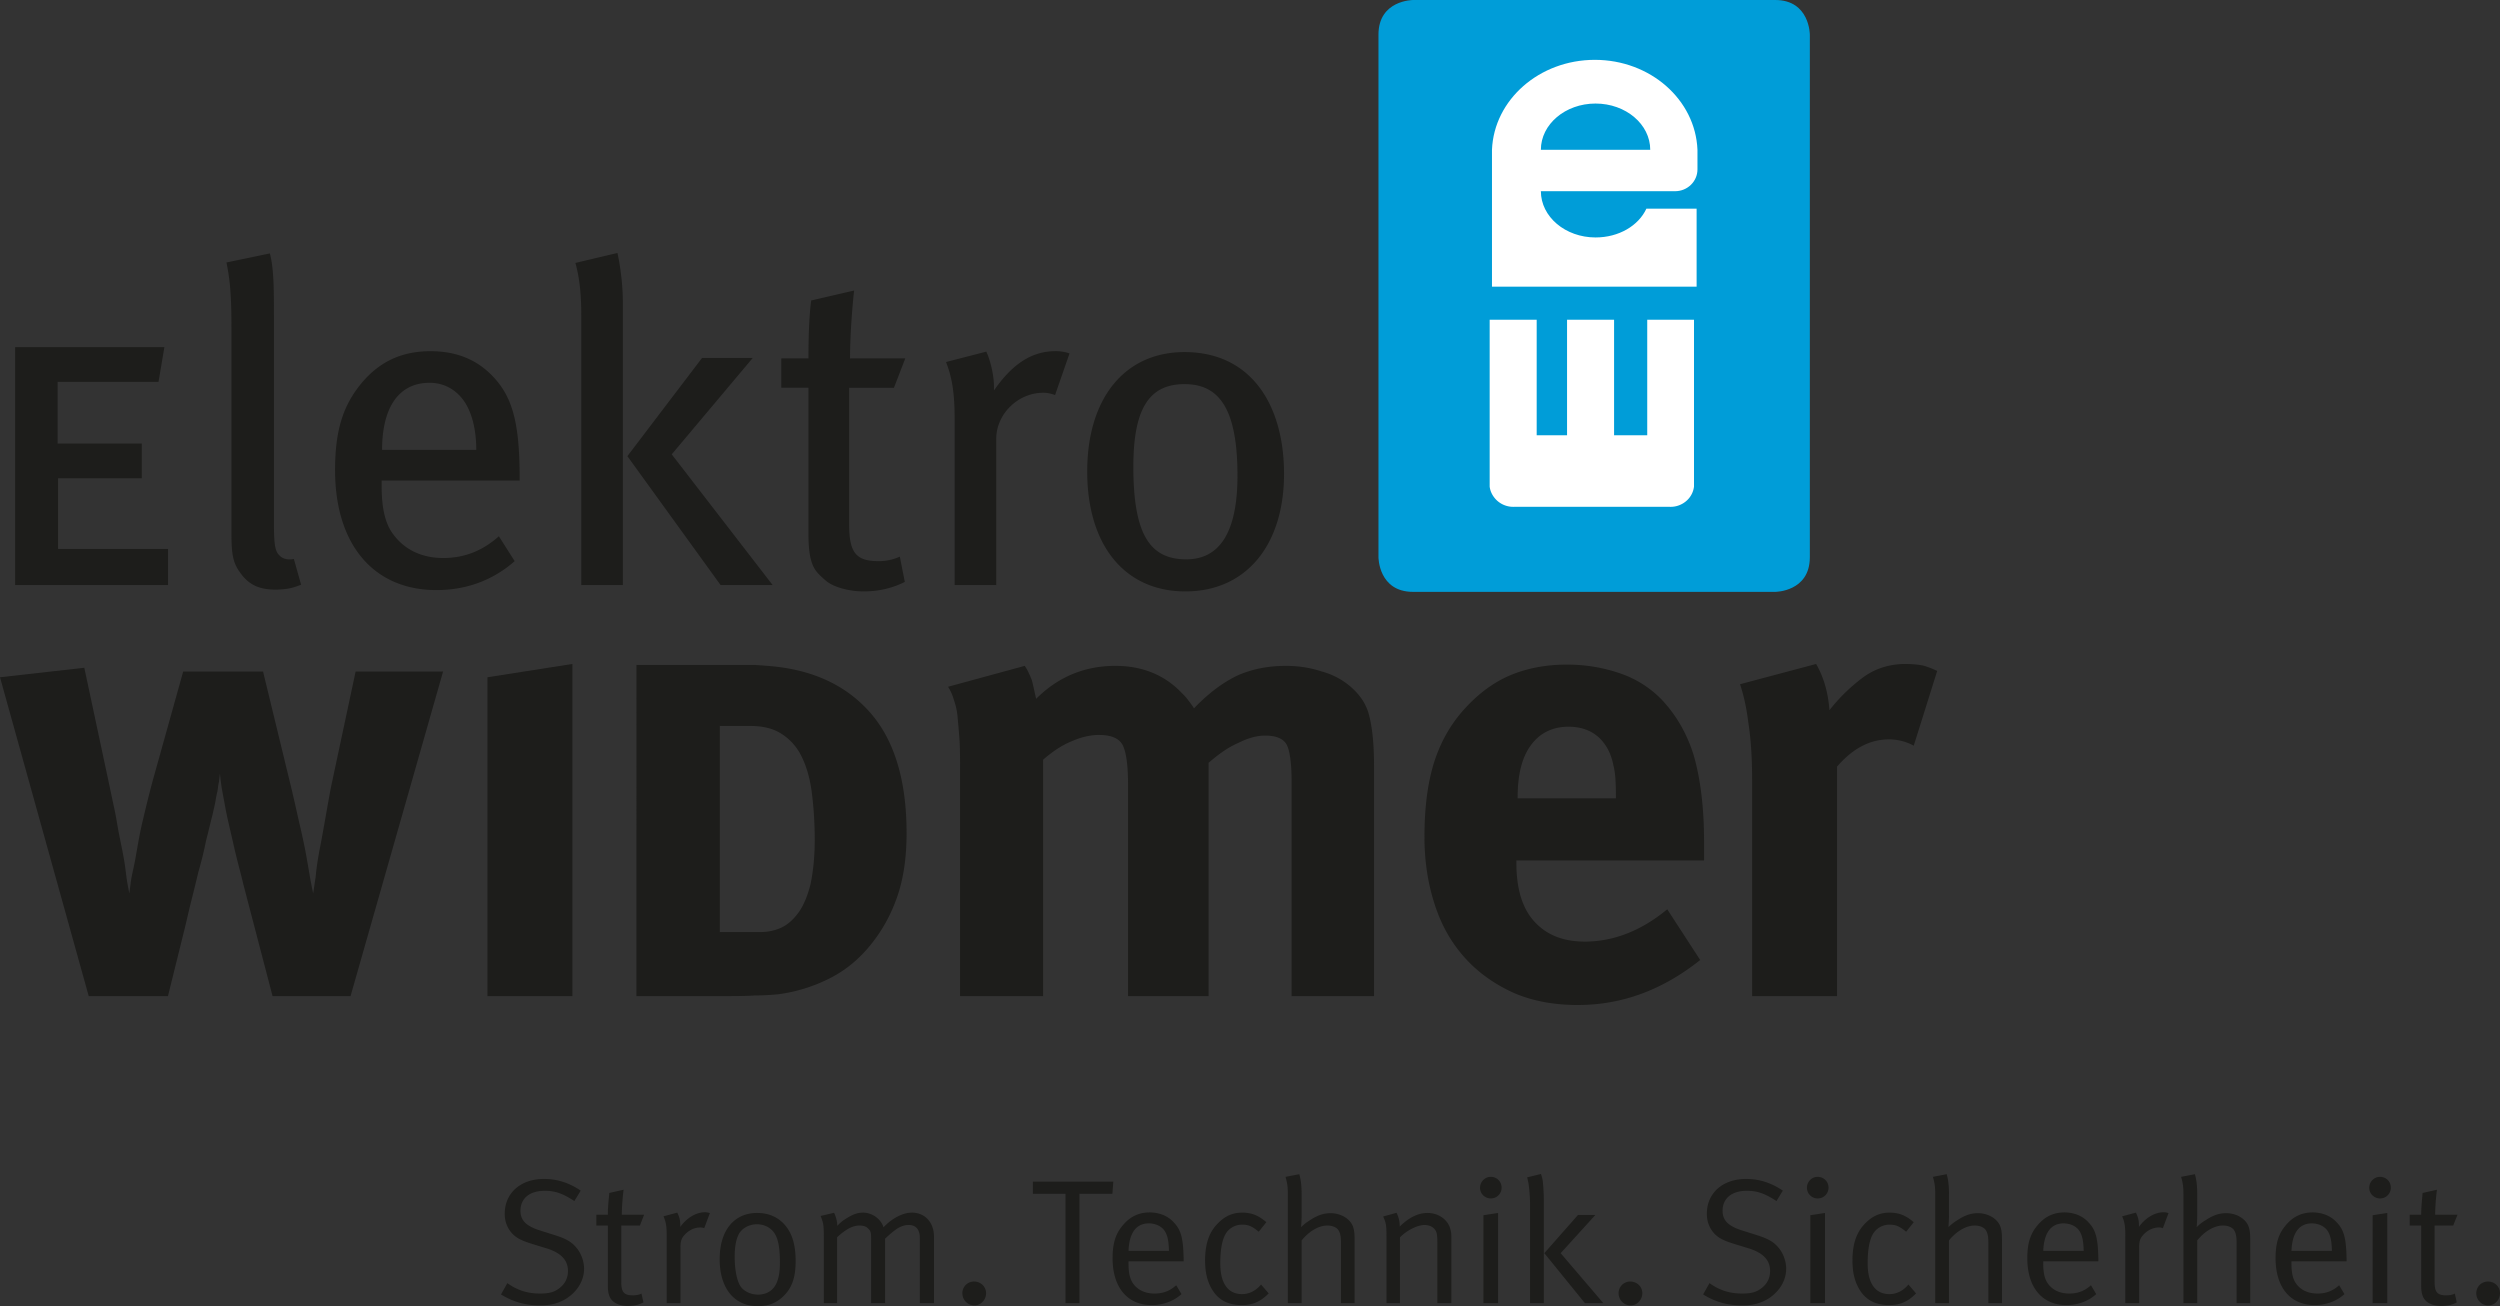 <svg xmlns="http://www.w3.org/2000/svg" viewBox="0 0 231.632 121.022">
  <rect x="0" y="0" width="231.632" height="121.022" fill="#333333" stroke="none"/>
  <path fill="#009dd8" d="M130.926 0s-3.207 0-3.207 3.209V51.63s0 3.208 3.207 3.208h33.55s3.21 0 3.21-3.208V3.209s0-3.209-3.21-3.209h-33.55Z"/>
  <path fill="#fff" d="M157.274 13.872c-.188-4.628-4.363-8.327-9.508-8.327s-9.341 3.7-9.53 8.327v12.686h18.96v-7.227h-4.652c-.735 1.587-2.562 2.67-4.712 2.67-2.8 0-5.066-1.919-5.066-4.287h11.963l.473.002c1.146 0 2.072-.905 2.072-2.022v-1.822Zm-4.375.01h-10.133c0-2.37 2.267-4.288 5.066-4.288s5.067 1.918 5.067 4.287"/>
  <path fill="#fff" d="M156.954 29.623h-4.333v10.704h-3.072V29.623h-4.357v10.704h-2.814V29.623h-4.356v15.462c.054.457.278.898.637 1.25.45.435 1.041.644 1.626.624h14.421a2.217 2.217 0 0 0 1.626-.625 2.08 2.08 0 0 0 .622-1.249V29.623Z"/>
  <path fill="#1d1d1b" d="M50.408 109.232c-2.186 0-3.644 1.314-3.644 3.234 0 .72.245 1.344.705 1.838.443.46.983.692 2.002 1l1.133.349c1.363.41 2.02 1.098 2.02 2.099 0 .657-.262 1.197-.804 1.608-.477.363-.938.49-1.79.49-1.133 0-2.086-.291-3.021-.964l-.591 1.048c1.116.688 2.264 1.016 3.612 1.016 1.034 0 1.79-.21 2.528-.688.985-.671 1.558-1.657 1.558-2.706 0-.707-.28-1.461-.737-1.985-.443-.528-.985-.821-1.986-1.135l-1.298-.41c-1.331-.411-1.873-.938-1.873-1.842 0-1.145.838-1.853 2.25-1.853.969 0 1.66.246 2.743.949l.59-.964c-1.066-.724-2.182-1.084-3.397-1.084m7.204 3.316c0-1.083.165-2.315.165-2.315l-1.327.298-.016.21c-.082.84-.115 1.299-.115 1.71v.097h-1.066v1h1.066v5.6c0 .822.213 1.345.787 1.623.31.149.64.23 1.065.23.575 0 1.036-.113 1.446-.328l-.183-.822c-.227.119-.458.165-.82.165-.803 0-1.05-.313-1.05-1.212v-5.255h1.725l.392-1.001h-2.07Zm4.157 1.95v6.242h1.277v-5.123c0-.672.1-.918.477-1.298.378-.38.87-.59 1.363-.59.148 0 .197.015.36.067l.526-1.397s-.23-.082-.444-.082c-.837 0-1.708.528-2.298 1.36v-.112c0-.54-.082-.786-.278-1.213l-1.28.344c.23.525.297.869.297 1.803m4.909 2.17c0 2.69 1.343 4.348 3.527 4.348.918 0 1.594-.231 2.234-.786.9-.79 1.278-1.791 1.278-3.382 0-1.33-.247-2.3-.754-3.04-.558-.804-1.445-1.425-2.81-1.425-2.148 0-3.475 1.622-3.475 4.285m5.203-2.186c.262.544.378 1.314.378 2.463 0 .806-.066 1.268-.248 1.776-.278.786-.92 1.228-1.774 1.228-.705 0-1.362-.33-1.658-.817-.312-.512-.51-1.53-.51-2.678 0-.97.132-1.628.395-2.136.296-.523.953-.888 1.675-.888.675 0 1.397.329 1.742 1.052m4.448.165v6.092h1.23v-6.108c.854-.774 1.46-1.083 2.085-1.083.379 0 .64.097.839.328.212.227.228.344.228 1.052v5.81h1.295v-5.978l.148-.13a8.83 8.83 0 0 1 .822-.691c.377-.278.804-.442 1.198-.442.69 0 1.05.41 1.05 1.2v6.042h1.312v-6.174c0-1.3-.835-2.214-2.05-2.214-.836 0-1.84.525-2.626 1.36a1.785 1.785 0 0 0-.281-.542 2.063 2.063 0 0 0-1.623-.818c-.444 0-.854.129-1.38.442-.46.277-.624.392-1.002.786v-.066c0-.344-.13-.818-.295-1.146l-1.247.293c.264.673.297.853.297 1.987m12.836 5.172c0 .622.493 1.13 1.115 1.13.59 0 1.084-.508 1.084-1.13 0-.605-.493-1.083-1.116-1.083-.607 0-1.083.478-1.083 1.083m6.535-9.212h3.02v10.132h1.294v-10.132h3.053l.083-1.13H95.7v1.13Zm11.274 9.243c-.821 0-1.576-.292-2.036-1-.278-.426-.378-1.017-.378-1.79v-.196h5.107v-.18c-.034-1.955-.231-2.725-.935-3.45-.541-.59-1.33-.9-2.217-.9-.985 0-1.79.377-2.446 1.148-.705.805-.985 1.708-.985 3.088 0 2.706 1.36 4.349 3.628 4.349 1.05 0 2.035-.36 2.756-1.017l-.491-.822c-.574.524-1.214.77-2.003.77m-.525-6.501c.625 0 1.199.28 1.478.723.246.395.363.938.378 1.826h-3.745c.066-1.693.722-2.55 1.889-2.55m8.65-.997c-.87 0-1.575.309-2.215.95-.705.689-1.23 1.689-1.23 3.48 0 1.216.246 2.12.787 2.905.573.822 1.443 1.233 2.61 1.233 1.018 0 1.739-.313 2.495-1.084l-.707-.821c-.475.576-1.1.888-1.756.888-1.312 0-2.02-1.001-2.02-2.838 0-1.201.149-2.104.46-2.68.295-.56.904-.918 1.542-.918.593 0 .92.129 1.56.656l.706-.887c-.59-.492-1.198-.884-2.231-.884m4.22-1.692v10.08h1.279v-5.811c.704-.872 1.592-1.38 2.38-1.38.413 0 .756.129.952.328.215.246.312.606.312 1.216v5.647h1.263v-5.862c0-.59-.031-.856-.13-1.184-.245-.751-1.117-1.291-2.103-1.291-.636 0-1.211.196-1.903.653-.36.227-.508.345-.821.638.034-.427.05-.802.05-1.111v-1.908c0-.821-.066-1.345-.215-1.884l-1.278.246c.164.57.215.919.215 1.623m9.14 3.988v6.092h1.249v-6.092c.59-.626 1.61-1.15 2.267-1.15.375 0 .72.133.903.344.243.262.294.493.294 1.365v5.533h1.298v-6.205a2.33 2.33 0 0 0-.2-.955c-.327-.72-1.114-1.196-2.002-1.196-.868 0-1.724.41-2.58 1.262 0-.476-.08-.82-.293-1.278l-1.243.344c.277.622.308.802.308 1.936m8.982 6.092h1.36v-8.356l-1.36.21v8.146Zm-.314-10.686c0 .539.442.985 1.002.985a.995.995 0 0 0 .997-1.002c0-.558-.442-1-.997-1-.56 0-1.002.457-1.002 1.017m4.482-.446c.082.492.148 1.298.148 1.81v9.322h1.279v-9.604c0-.508-.051-1.313-.098-1.724a4.042 4.042 0 0 0-.165-.641l-1.278.313c.047.215.067.297.114.524m1.474 6.502 3.76 4.63h1.706l-3.953-4.63 3.218-3.543h-1.611l-3.12 3.543Zm6.88 3.71c0 .622.494 1.13 1.116 1.13.59 0 1.083-.508 1.083-1.13 0-.605-.493-1.083-1.115-1.083-.606 0-1.083.478-1.083 1.083m11.82-10.588c-2.185 0-3.644 1.314-3.644 3.234 0 .72.246 1.344.704 1.838.44.46.985.692 2 1l1.136.349c1.364.41 2.02 1.098 2.02 2.099 0 .657-.26 1.197-.804 1.608-.478.363-.935.49-1.791.49-1.134 0-2.084-.291-3.02-.964l-.59 1.048c1.115.688 2.26 1.016 3.61 1.016 1.036 0 1.79-.21 2.529-.688.986-.671 1.557-1.657 1.557-2.706 0-.707-.278-1.461-.735-1.985-.446-.528-.986-.821-1.987-1.135l-1.298-.41c-1.333-.411-1.872-.938-1.872-1.842 0-1.145.836-1.853 2.248-1.853.973 0 1.662.246 2.744.949l.59-.964c-1.067-.724-2.181-1.084-3.397-1.084m5.944 11.508h1.36v-8.356l-1.36.21v8.146Zm-.314-10.686c0 .539.442.985 1 .985a.998.998 0 0 0 1.002-1.002c0-.558-.445-1-1.001-1-.56 0-1.001.457-1.001 1.017m7.664 2.298c-.868 0-1.576.309-2.217.95-.704.689-1.228 1.689-1.228 3.48 0 1.216.247 2.12.786 2.905.575.822 1.443 1.233 2.612 1.233 1.017 0 1.74-.313 2.494-1.084l-.708-.821c-.472.576-1.098.888-1.755.888-1.314 0-2.021-1.001-2.021-2.838 0-1.201.148-2.104.46-2.68.298-.56.905-.918 1.546-.918.59 0 .919.129 1.56.656l.704-.887c-.59-.492-1.197-.884-2.233-.884m4.223-1.692v10.08h1.275v-5.811c.707-.872 1.595-1.38 2.384-1.38.41 0 .755.129.95.328.216.246.313.606.313 1.216v5.647h1.263v-5.862c0-.59-.031-.856-.132-1.184-.244-.751-1.115-1.291-2.1-1.291-.642 0-1.217.196-1.904.653a4.375 4.375 0 0 0-.822.638c.03-.427.048-.802.048-1.111v-1.908c0-.821-.063-1.345-.211-1.884l-1.28.246c.165.57.216.919.216 1.623m12.42 9.19c-.82 0-1.574-.291-2.031-1-.282-.425-.38-1.016-.38-1.79v-.195h5.107v-.18c-.036-1.955-.231-2.725-.935-3.45-.54-.59-1.33-.9-2.216-.9-.986 0-1.791.377-2.45 1.148-.702.805-.984 1.708-.984 3.088 0 2.706 1.364 4.349 3.628 4.349 1.053 0 2.038-.36 2.757-1.017l-.488-.822c-.575.524-1.216.77-2.007.77m-.523-6.501c.626 0 1.2.28 1.477.723.247.395.364.938.38 1.826h-3.745c.066-1.693.723-2.55 1.888-2.55m5.712 1.15v6.24h1.283v-5.122c0-.672.098-.918.473-1.298.379-.38.872-.59 1.364-.59.145 0 .196.015.36.067l.524-1.397s-.226-.082-.441-.082c-.837 0-1.71.528-2.3 1.36v-.112c0-.54-.082-.786-.278-1.213l-1.278.344c.227.525.293.869.293 1.803m5.387-3.84v10.08h1.277v-5.81c.706-.872 1.594-1.38 2.384-1.38.41 0 .755.129.95.328.215.246.313.606.313 1.216v5.647h1.263v-5.862c0-.59-.031-.856-.133-1.184-.246-.751-1.114-1.291-2.1-1.291-.637 0-1.216.196-1.904.653a4.183 4.183 0 0 0-.821.638c.03-.427.048-.802.048-1.111v-1.908c0-.821-.067-1.345-.212-1.884l-1.28.246c.166.57.215.919.215 1.623m12.427 9.19c-.825 0-1.58-.291-2.041-1-.278-.425-.376-1.016-.376-1.79v-.195h5.107v-.18c-.035-1.955-.23-2.725-.934-3.45-.544-.59-1.33-.9-2.218-.9-.985 0-1.79.377-2.447 1.148-.703.805-.981 1.708-.981 3.088 0 2.706 1.357 4.349 3.624 4.349 1.052 0 2.037-.36 2.757-1.017l-.49-.822c-.574.524-1.215.77-2.001.77m-.528-6.501c.626 0 1.2.28 1.478.723.246.395.364.938.379 1.826h-3.746c.067-1.693.725-2.55 1.889-2.55m5.63 7.39h1.36v-8.355l-1.36.21v8.146Zm-.312-10.685c0 .539.446.985 1 .985.56 0 1-.446 1-1.002 0-.558-.44-1-1-1-.554 0-1 .457-1 1.017m6.107 2.494c0-1.083.164-2.315.164-2.315l-1.33.298-.014.21c-.083.84-.114 1.299-.114 1.71v.097h-1.067v1h1.067v5.6c0 .822.21 1.345.786 1.623.309.149.638.23 1.064.23.574 0 1.035-.113 1.446-.328l-.18-.822c-.231.119-.462.165-.821.165-.805 0-1.052-.313-1.052-1.212v-5.255h1.725l.395-1.001h-2.07Zm3.809 7.272c0 .622.492 1.13 1.114 1.13.594 0 1.083-.508 1.083-1.13 0-.605-.49-1.083-1.114-1.083-.606 0-1.083.478-1.083 1.083"/>
  <path fill="#1d1d1b" d="M32.479 92.294h-7.225l-2.701-10.337c-.294-1.237-.647-2.467-.941-3.821-.294-1.291-.586-2.463-.762-3.464l-.294-1.583a22.214 22.214 0 0 1-.176-1.412c-.059.352-.059.645-.119.88-.058.239-.058.473-.116.766-.06.235-.118.528-.176.88-.061.352-.176.82-.294 1.352-.176.646-.353 1.467-.587 2.346a34.448 34.448 0 0 1-.705 2.882c-.236.997-.47 1.936-.706 2.874-.235.943-.411 1.763-.587 2.467l-1.528 6.17H8.221L0 62.75l7.811-.881 2.467 11.57c.176.88.41 1.823.586 2.937.177 1.056.412 2.057.589 3.054.176.938.234 1.763.352 2.408l.176.939.116-.88c.061-.65.295-1.467.47-2.467.178-.997.353-2.115.647-3.347.293-1.236.587-2.468.939-3.762l2.819-10.1h7.401l2.408 9.924c.353 1.412.647 2.76.939 4.055.295 1.232.528 2.349.705 3.347.176.998.295 1.763.412 2.35l.177.88c.057-.293.118-.821.233-1.53.061-.702.177-1.524.353-2.463.176-.884.352-1.88.529-2.877.176-1.001.352-1.998.528-2.936l2.292-10.75h8.104l-8.574 30.072Zm12.686 0V62.75l7.87-1.233v30.776h-7.87Z"/>
  <path fill="#1d1d1b" d="M83.998 77.174c0 2.236-.28 4.254-.895 5.99-.616 1.736-1.457 3.195-2.52 4.481-1.063 1.29-2.297 2.295-3.752 3.022a14.843 14.843 0 0 1-4.76 1.46c-.615.053-1.344.108-2.184.108-.84.058-1.85.058-3.023.058h-7.896V61.605h10.919c.84.056 1.569.112 2.07.17 3.809.447 6.778 1.958 8.907 4.533 2.07 2.522 3.134 6.162 3.134 10.866m-8.51.672c0-1.68-.112-3.194-.281-4.48-.168-1.29-.504-2.409-.952-3.305a5.122 5.122 0 0 0-1.848-2.072c-.785-.504-1.735-.727-2.913-.727h-2.798V86.36h3.695c.673 0 1.343-.115 1.96-.395.617-.278 1.12-.728 1.624-1.4.449-.615.84-1.51 1.12-2.632.225-1.063.393-2.463.393-4.086"/>
  <path fill="#1d1d1b" d="M119.672 92.294v-19.85c0-1.764-.176-2.937-.469-3.468-.297-.53-.942-.822-1.999-.822-.765 0-1.586.235-2.525.704-.94.41-1.822 1.06-2.702 1.822v21.614h-7.46V72.733c0-1.877-.176-3.112-.529-3.757-.35-.587-1.056-.88-2.172-.88-.764 0-1.587.176-2.526.586-.88.352-1.76.939-2.642 1.705v21.907h-7.696v-20.97c0-1.113 0-2.055-.058-2.877a88.312 88.312 0 0 0-.176-2.056 6.26 6.26 0 0 0-.352-1.584 4.22 4.22 0 0 0-.529-1.176l7.107-1.937c.295.41.471.88.647 1.29.116.412.234.999.41 1.764 2.056-2.057 4.522-3.054 7.342-3.054 2.467 0 4.521.822 6.11 2.469.176.175.41.406.586.644.176.235.41.528.587.82 1.351-1.41 2.701-2.407 4.053-3.052 1.351-.59 2.818-.881 4.462-.881 1.176 0 2.29.176 3.35.528a6.773 6.773 0 0 1 2.585 1.35c.821.704 1.466 1.529 1.76 2.643.297 1.118.472 2.643.472 4.7v21.379h-7.636Z"/>
  <path fill="#1d1d1b" d="M140.498 79.724v.234c0 2.35.527 4.172 1.646 5.404 1.114 1.235 2.642 1.88 4.699 1.88 2.643 0 5.228-1 7.632-2.994l3.054 4.699c-3.464 2.76-7.221 4.169-11.335 4.169-2.17 0-4.168-.353-5.931-1.118-1.701-.764-3.23-1.82-4.462-3.172-1.235-1.35-2.174-2.936-2.82-4.871-.648-1.94-1-4.055-1-6.405 0-2.702.294-4.994.879-6.87.59-1.881 1.53-3.582 2.883-5.052 1.232-1.353 2.643-2.408 4.168-3.054 1.528-.645 3.288-.998 5.286-.998 1.763 0 3.406.294 4.934.822a9.715 9.715 0 0 1 3.758 2.35c1.353 1.408 2.409 3.17 3.054 5.287.586 2.056.942 4.696.942 7.866v1.823h-17.387Zm9.219-6.108c0-1.114-.054-2.056-.231-2.701-.121-.646-.355-1.295-.707-1.823-.763-1.173-1.936-1.76-3.464-1.76-1.466 0-2.644.587-3.465 1.702-.825 1.114-1.235 2.702-1.235 4.817v.117h9.102v-.352Z"/>
  <path fill="#1d1d1b" d="M177.314 69.092a4.743 4.743 0 0 0-2.291-.586c-1.76 0-3.347.825-4.817 2.525v21.263h-7.868V72.205c0-2.057-.121-3.817-.355-5.283-.176-1.47-.47-2.647-.763-3.527l7.05-1.877c.704 1.232 1.114 2.644 1.232 4.286a16.423 16.423 0 0 1 3.054-2.995c1.176-.88 2.53-1.29 3.995-1.29a9.87 9.87 0 0 1 1.467.115c.356.06.824.236 1.47.528l-2.174 6.93Z"/>
  <path fill="#1d1d1b" d="M15.569 54.21v-3.35H5.379v-6.545h7.758v-3.223h-7.8v-5.71h9.35l.545-3.222H1.402v22.05h14.167Zm12.328-.04-.671-2.386c-.462.126-1.048 0-1.301-.294-.418-.376-.544-.881-.544-3.102v-18.91c0-2.601 0-4.613-.377-5.998l-4.022.839c.336 1.635.462 3.06.462 6.039v19.036c0 2.054.167 2.766.795 3.647.797 1.13 1.759 1.588 3.268 1.588.923 0 1.593-.123 2.39-.458m20.25-9.646v-.67c-.042-4.82-.71-7.171-2.554-9.057-1.465-1.507-3.352-2.26-5.702-2.26-2.602 0-4.657.92-6.332 2.887-1.8 2.14-2.514 4.49-2.514 8.138 0 6.878 3.56 11.109 9.392 11.109 2.727 0 5.199-.88 7.25-2.68l-1.465-2.306c-1.507 1.342-3.185 2.014-5.156 2.014-2.015 0-3.735-.797-4.825-2.476-.63-1.007-.881-2.392-.881-4.196v-.503h12.788Zm-4.02-2.846h-8.725c0-3.82 1.467-6.212 4.405-6.212 1.343 0 2.349.63 3.02 1.469.839 1.05 1.3 2.729 1.3 4.743M57.71 54.21V28.05c0-1.718-.252-3.48-.502-4.612l-3.896.923c.336 1.217.544 2.642.544 4.78v25.07h3.854Zm13.88 0-9.352-12.114 7.506-8.93h-4.697l-6.918 9.098 8.638 11.946h4.823Zm12.285-21.002h-5.117c0-2.138.21-4.781.378-6.29l-3.977.922c-.211 1.594-.253 3.733-.253 5.368h-2.516v2.72h2.516v13.547c0 3.06.67 3.479 1.55 4.275.67.629 2.178 1.047 3.562 1.047 1.383 0 2.64-.292 3.815-.88l-.462-2.344a4.619 4.619 0 0 1-1.97.419c-2.096 0-2.724-.797-2.724-3.397V35.929h4.149l1.049-2.72Zm15.22-.462a3.876 3.876 0 0 0-1.3-.21c-2.22 0-4.025 1.214-5.702 3.645v-.38c0-1.046-.335-2.427-.711-3.222l-3.73.963c.505 1.297.798 2.679.798 5.238v15.43h3.853V40.668c0-2.306 2.012-4.278 4.36-4.278.42 0 .713.084 1.092.21l1.34-3.853Zm19.875 11.152c0-6.334-3.015-11.276-9.223-11.276-5.536 0-9.013 4.27-9.013 11.065 0 6.837 3.477 11.11 9.097 11.11 5.58 0 9.139-4.231 9.139-10.9m-4.314.167c0 5.495-1.803 7.76-4.741 7.76-3.272 0-4.907-2.14-4.907-8.557 0-5.284 1.382-7.675 4.739-7.675 3.022 0 4.909 1.972 4.909 8.472"/>
</svg>

